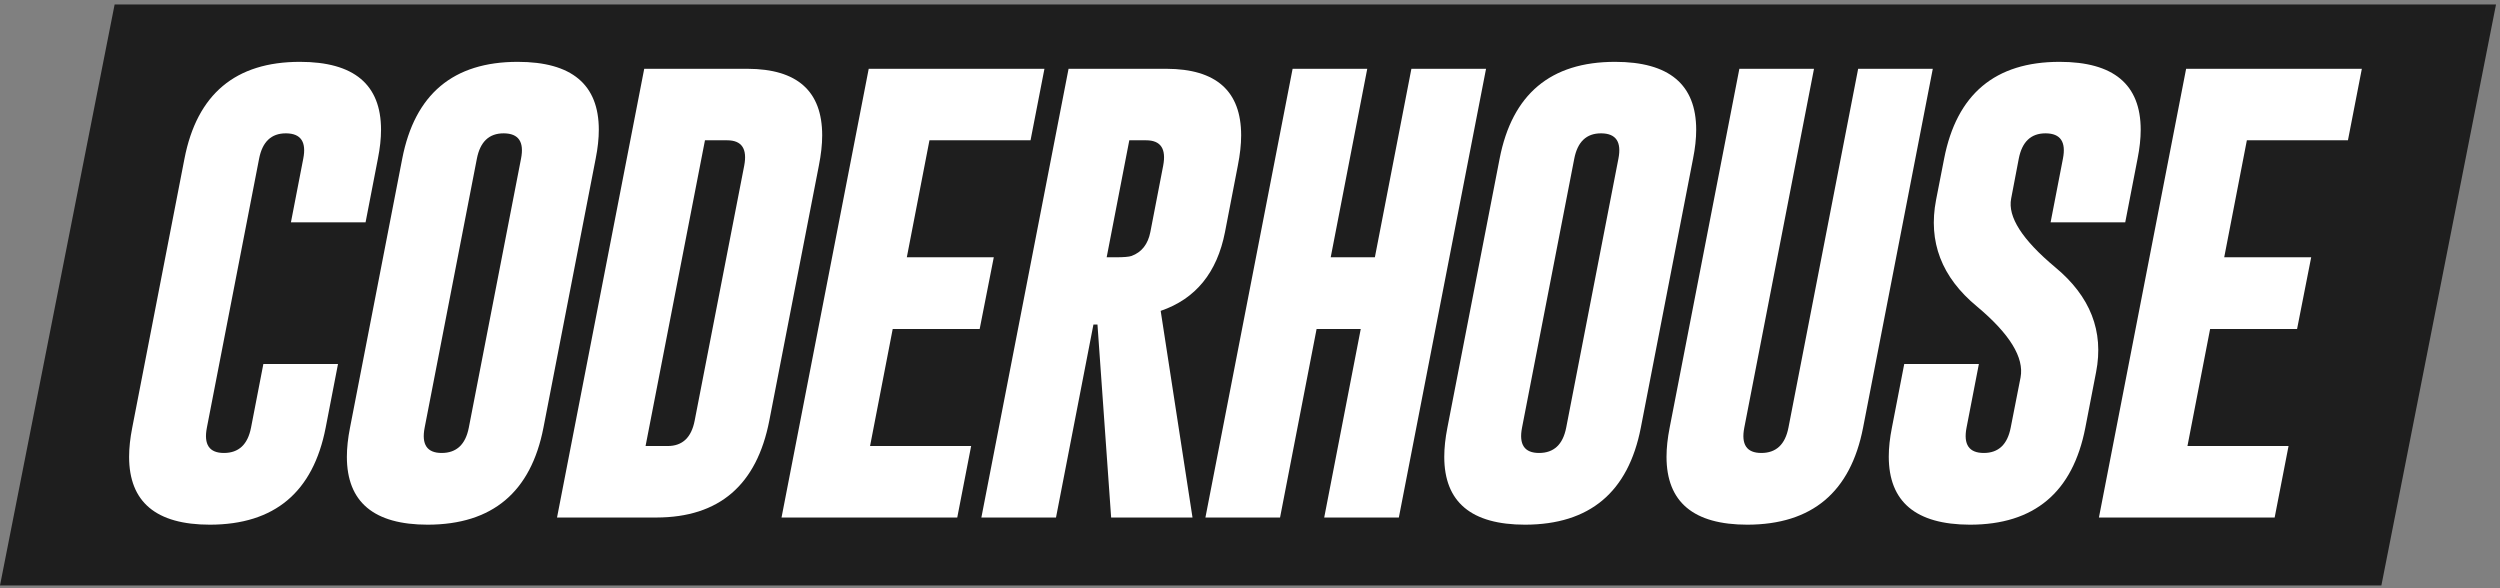 <?xml version="1.0" encoding="utf-8"?>
<svg xmlns="http://www.w3.org/2000/svg" width="408" height="96" viewBox="0 0 408 96" fill="none">
<rect x="0" y="0" width="408" height="96" fill="#808080" stroke="none"/>
<path d="M18.707 0.729H407.349L388.642 95.543H0L18.707 0.729Z" fill="#1E1E1E"/>
<path d="M53.15 69.791C51.102 80.326 44.81 85.605 34.275 85.629C25.472 85.629 21.07 81.935 21.07 74.546C21.07 73.107 21.241 71.522 21.582 69.791L30.105 25.895C32.153 15.361 38.433 10.093 48.943 10.093C57.771 10.093 62.185 13.787 62.185 21.177C62.185 22.615 62.014 24.188 61.673 25.895L59.661 36.284H47.48L49.492 25.895C50.029 23.164 49.102 21.786 46.712 21.762H46.639C44.273 21.762 42.822 23.14 42.286 25.895L33.763 69.791C33.226 72.546 34.153 73.924 36.543 73.924C38.957 73.924 40.433 72.546 40.969 69.791L42.981 59.402H55.162L53.15 69.791Z" fill="white"/>
<path d="M88.691 69.791C86.642 80.326 80.35 85.605 69.816 85.629C61.012 85.629 56.61 81.935 56.61 74.546C56.61 73.107 56.781 71.522 57.123 69.791L65.645 25.895C67.694 15.361 73.973 10.093 84.484 10.093C93.312 10.093 97.726 13.787 97.726 21.177C97.726 22.615 97.555 24.188 97.214 25.895L88.691 69.791ZM85.032 25.895C85.569 23.164 84.642 21.786 82.252 21.762H82.179C79.814 21.762 78.363 23.14 77.826 25.895L69.303 69.791C68.767 72.546 69.694 73.924 72.083 73.924C74.498 73.924 75.973 72.546 76.51 69.791L85.032 25.895Z" fill="white"/>
<path d="M105.137 11.227H122C130.12 11.251 134.181 14.873 134.181 22.091C134.181 23.579 133.998 25.237 133.632 27.066L125.548 68.657C123.499 79.167 117.366 84.435 107.149 84.459H90.907L105.137 11.227ZM115.05 22.896L105.356 72.79H108.977C111.367 72.79 112.831 71.412 113.367 68.657L121.451 27.066C121.988 24.286 121.061 22.896 118.671 22.896H115.05Z" fill="white"/>
<path d="M141.775 11.227H170.453L168.184 22.896H151.688L147.993 41.99H162.185L159.882 53.696H145.689L141.994 72.79H158.491L156.224 84.459H127.545L141.775 11.227Z" fill="white"/>
<path d="M174.389 11.227H190.374C198.495 11.251 202.556 14.873 202.556 22.091C202.556 23.579 202.372 25.237 202.007 27.066L199.922 37.857C198.63 44.49 195.13 48.782 189.423 50.733L194.617 84.459H181.339L179.107 52.964H178.449L172.34 84.459H160.16L174.389 11.227ZM184.302 22.896L180.608 41.99H182.071C183.388 41.99 184.253 41.917 184.667 41.771C186.326 41.161 187.35 39.856 187.74 37.857L189.826 27.066C190.362 24.286 189.435 22.896 187.046 22.896H184.302Z" fill="white"/>
<path d="M210.954 11.227H223.135L217.172 41.99H224.379L230.34 11.227H242.522L228.292 84.459H216.111L222.074 53.696H214.867L208.905 84.459H196.724L210.954 11.227Z" fill="white"/>
<path d="M267.783 69.791C265.735 80.326 259.443 85.605 248.908 85.629C240.105 85.629 235.704 81.935 235.704 74.546C235.704 73.107 235.873 71.522 236.215 69.791L244.738 25.895C246.786 15.361 253.066 10.093 263.577 10.093C272.405 10.093 276.819 13.787 276.819 21.177C276.819 22.615 276.648 24.188 276.306 25.895L267.783 69.791ZM264.126 25.895C264.662 23.164 263.735 21.786 261.346 21.762H261.272C258.906 21.762 257.456 23.14 256.92 25.895L248.396 69.791C247.86 72.546 248.787 73.924 251.176 73.924C253.591 73.924 255.066 72.546 255.603 69.791L264.126 25.895Z" fill="white"/>
<path d="M304.055 69.791C302.007 80.326 295.715 85.605 285.18 85.629C276.377 85.629 271.976 81.935 271.976 74.546C271.976 73.107 272.146 71.522 272.488 69.791L283.864 11.227H296.045L284.669 69.791C284.132 72.546 285.059 73.924 287.449 73.924C289.863 73.924 291.339 72.546 291.875 69.791L303.251 11.227H315.432L304.055 69.791Z" fill="white"/>
<path d="M317.282 25.895C319.331 15.361 325.611 10.093 336.121 10.093C344.949 10.093 349.362 13.787 349.362 21.177C349.362 22.615 349.193 24.188 348.851 25.895L346.839 36.284H334.658L336.67 25.895C337.206 23.164 336.279 21.786 333.89 21.762H333.816C331.451 21.762 330 23.14 329.463 25.895L328.22 32.407C327.635 35.382 330.025 39.113 335.39 43.6C341.145 48.355 343.376 54.062 342.084 60.719L340.328 69.791C338.28 80.35 332 85.629 321.489 85.629C312.661 85.605 308.247 81.898 308.247 74.509C308.247 73.071 308.418 71.498 308.76 69.791L310.772 59.402H322.953L320.94 69.791C320.404 72.546 321.343 73.924 323.757 73.924C326.147 73.924 327.61 72.546 328.146 69.791L329.756 61.597C330.366 58.354 327.988 54.488 322.624 50.001C316.868 45.246 314.649 39.454 315.966 32.626L317.282 25.895Z" fill="white"/>
<path d="M356.775 11.227H385.453L383.184 22.896H366.688L362.992 41.99H377.185L374.882 53.696H360.689L356.993 72.79H373.491L371.224 84.459H342.545L356.775 11.227Z" fill="white"/>
</svg>